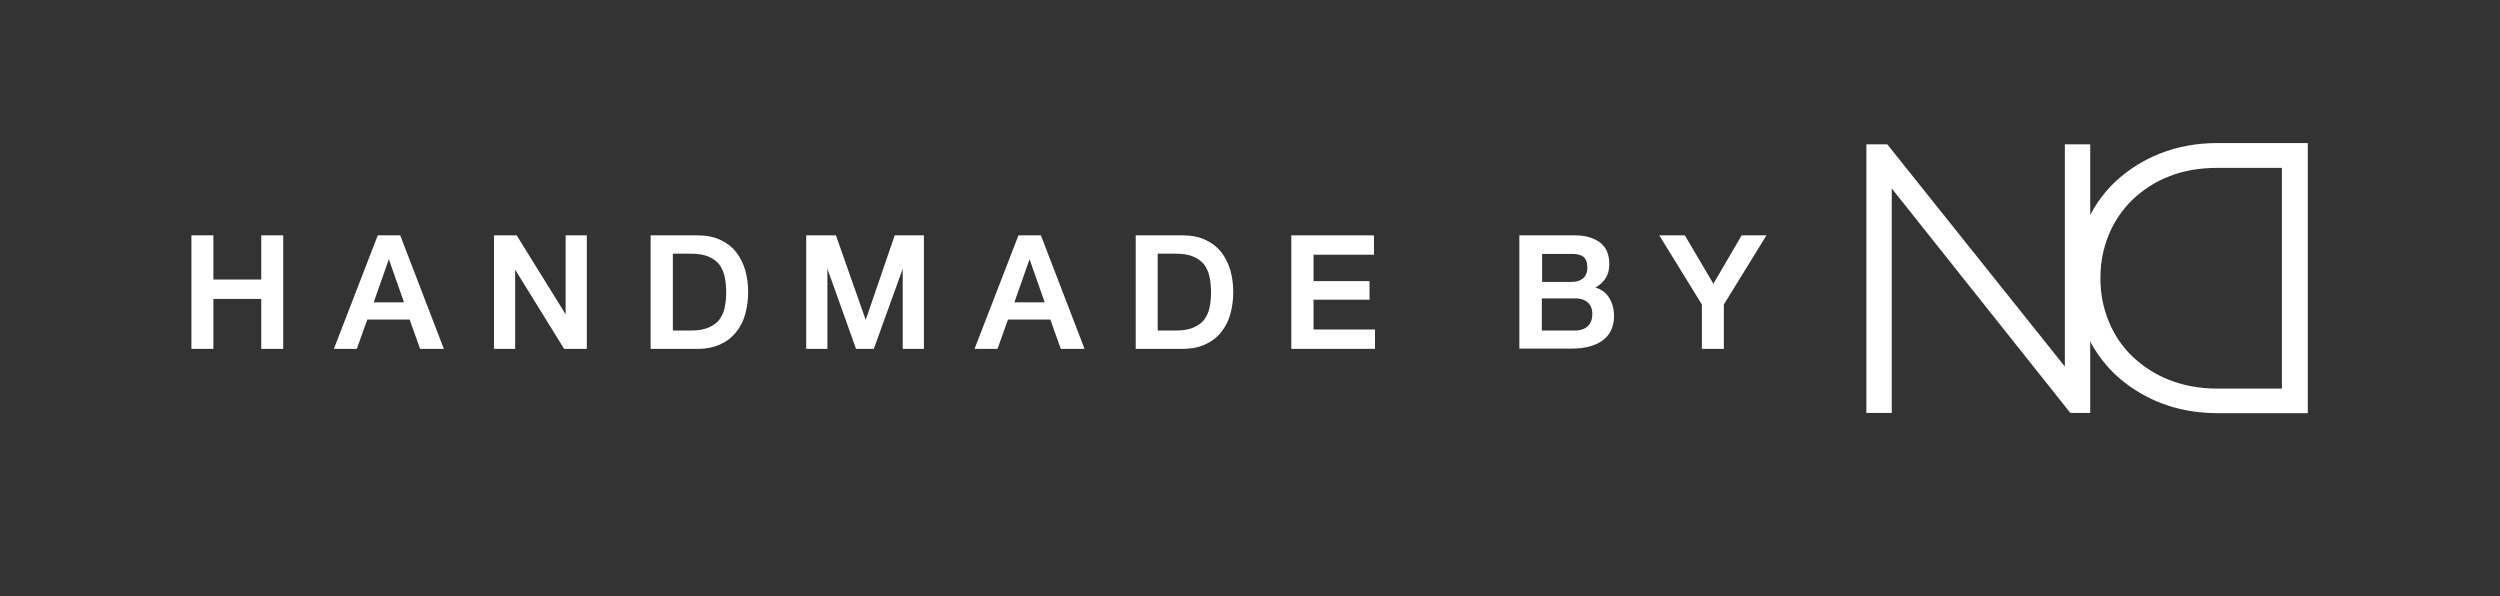 <?xml version="1.0" encoding="utf-8"?>
<!-- Generator: Adobe Illustrator 24.3.0, SVG Export Plug-In . SVG Version: 6.00 Build 0)  -->
<svg version="1.2" baseProfile="tiny" id="Layer_1" xmlns="http://www.w3.org/2000/svg" xmlns:xlink="http://www.w3.org/1999/xlink"
	 x="0px" y="0px" viewBox="0 0 956 228" overflow="visible" xml:space="preserve">
<rect x="0" y="0" width="956" height="228" fill="#333333" stroke="none"/>
<g id="Layer_2">
</g>
<g>
	<path fill="#FFFFFF" stroke="#FFFFFF" stroke-miterlimit="10" d="M73.7,90.5h7.4v16.9h19.3V90.5h7.4v42.4h-7.4v-19.1H81.1v19.1
		h-7.4V90.5z"/>
	<path fill="#FFFFFF" stroke="#FFFFFF" stroke-miterlimit="10" d="M144.8,90.5h7.9l16.3,42.4h-8l-4-11.2h-16.9l-4,11.2h-7.7
		L144.8,90.5z M142.2,116.1h13l-6.4-18.2h-0.2L142.2,116.1z"/>
	<path fill="#FFFFFF" stroke="#FFFFFF" stroke-miterlimit="10" d="M189.5,90.5h7.8l19.4,31.3h0.1V90.5h7.1v42.4H216l-19.3-31.2h-0.2
		v31.2h-7.1V90.5z"/>
	<path fill="#FFFFFF" stroke="#FFFFFF" stroke-miterlimit="10" d="M249.3,90.5h17.6c3.2,0,6.1,0.6,8.4,1.7c2.4,1.1,4.3,2.6,5.8,4.5
		c1.5,1.9,2.6,4.2,3.4,6.7c0.7,2.6,1.1,5.3,1.1,8.3c0,2.9-0.4,5.7-1.1,8.3c-0.7,2.6-1.9,4.8-3.4,6.7c-1.5,1.9-3.4,3.4-5.8,4.5
		c-2.4,1.1-5.2,1.7-8.4,1.7h-17.6V90.5z M256.8,126.9h7.3c2.9,0,5.3-0.4,7.1-1.2c1.8-0.8,3.3-1.8,4.3-3.2c1-1.4,1.8-3,2.1-4.8
		c0.4-1.8,0.6-3.8,0.6-6c0-2.1-0.2-4.1-0.6-6c-0.4-1.8-1.1-3.4-2.1-4.8c-1.1-1.4-2.5-2.4-4.3-3.2c-1.8-0.8-4.2-1.2-7.1-1.2h-7.3
		V126.9z"/>
	<path fill="#FFFFFF" stroke="#FFFFFF" stroke-miterlimit="10" d="M308.8,90.5h10.5l11.7,33.2h0.1l11.4-33.2h10.3v42.4h-7.1v-32.7
		h-0.1l-11.8,32.7h-6.1L316,100.2h-0.1v32.7h-7.1V90.5z"/>
	<path fill="#FFFFFF" stroke="#FFFFFF" stroke-miterlimit="10" d="M389.8,90.5h7.9l16.3,42.4h-8l-4-11.2h-16.9l-4,11.2h-7.7
		L389.8,90.5z M387.2,116.1h13l-6.4-18.2h-0.2L387.2,116.1z"/>
	<path fill="#FFFFFF" stroke="#FFFFFF" stroke-miterlimit="10" d="M434.8,90.5h17.6c3.2,0,6.1,0.6,8.4,1.7c2.4,1.1,4.3,2.6,5.8,4.5
		c1.5,1.9,2.6,4.2,3.4,6.7c0.7,2.6,1.1,5.3,1.1,8.3c0,2.9-0.4,5.7-1.1,8.3c-0.7,2.6-1.9,4.8-3.4,6.7c-1.5,1.9-3.4,3.4-5.8,4.5
		c-2.4,1.1-5.2,1.7-8.4,1.7h-17.6V90.5z M442.2,126.9h7.3c2.9,0,5.3-0.4,7.1-1.2c1.8-0.8,3.3-1.8,4.3-3.2c1-1.4,1.8-3,2.1-4.8
		c0.4-1.8,0.6-3.8,0.6-6c0-2.1-0.2-4.1-0.6-6c-0.4-1.8-1.1-3.4-2.1-4.8c-1.1-1.4-2.5-2.4-4.3-3.2c-1.8-0.8-4.2-1.2-7.1-1.2h-7.3
		V126.9z"/>
	<path fill="#FFFFFF" stroke="#FFFFFF" stroke-miterlimit="10" d="M494.4,90.5h30.5v6.4h-23.1v11.1h21.4v6.1h-21.4v12.4h23.5v6.4
		h-31V90.5z"/>
	<path fill="#FFFFFF" stroke="#FFFFFF" stroke-miterlimit="10" d="M581.7,90.5h20.6c3.8,0,6.9,0.9,9.2,2.6c2.3,1.7,3.4,4.4,3.4,7.9
		c0,2.1-0.5,4-1.6,5.5c-1.1,1.5-2.5,2.7-4.5,3.5v0.1c2.6,0.6,4.6,1.8,5.9,3.7c1.3,1.9,2,4.3,2,7.2c0,1.7-0.3,3.2-0.9,4.7
		c-0.6,1.4-1.5,2.7-2.8,3.7c-1.3,1.1-2.9,1.9-4.9,2.5c-2,0.6-4.3,0.9-7.1,0.9h-19.5V90.5z M589.1,108.3h12.1c1.8,0,3.3-0.5,4.5-1.5
		c1.2-1,1.8-2.5,1.8-4.4c0-2.1-0.5-3.6-1.6-4.5c-1.1-0.9-2.6-1.3-4.6-1.3h-12.1V108.3z M589.1,126.9h13.1c2.3,0,4-0.6,5.3-1.8
		c1.2-1.2,1.9-2.8,1.9-5c0-2.1-0.6-3.7-1.9-4.8c-1.2-1.1-3-1.7-5.3-1.7h-13.1V126.9z"/>
	<path fill="#FFFFFF" stroke="#FFFFFF" stroke-miterlimit="10" d="M651.3,116.3l-15.9-25.8h8.6l11.2,19l11.1-19h8.3l-15.9,25.8v16.6
		h-7.4V116.3z"/>
</g>
<g>
	<path fill="#FFFFFF" stroke="#FFFFFF" stroke-width="5" stroke-miterlimit="10" d="M716.2,57.7h4.3l71.6,89.6V57.7h4.7v97.7h-3.9
		l-72-90.5v90.5h-4.7V57.7z"/>
	<path fill="#FFFFFF" stroke="#FFFFFF" stroke-width="5" stroke-miterlimit="10" d="M880,155.5h-31.9c-7.7,0-14.8-1.3-21.1-3.8
		c-6.1-2.4-11.7-5.9-16.5-10.4c-4.6-4.4-8.2-9.6-10.7-15.5c-2.6-6.1-3.8-12.6-3.8-19.3v-0.3c-0.1-6.6,1.2-13.2,3.8-19.3
		c2.5-5.8,6.1-11.1,10.7-15.5c4.8-4.5,10.4-8,16.5-10.4c6.3-2.5,13.4-3.8,21.1-3.8H880V155.5z M875.1,151.1V61.7h-27.3
		c-7,0-13.4,1.1-19.2,3.4c-5.5,2.1-10.6,5.4-14.9,9.5c-4.1,4-7.4,8.8-9.6,14.2c-2.3,5.5-3.4,11.4-3.4,17.4v0.3
		c0,6,1.1,11.9,3.4,17.4c2.2,5.4,5.4,10.2,9.6,14.2c4.3,4.1,9.4,7.4,14.9,9.5c5.8,2.3,12.2,3.5,19.3,3.5L875.1,151.1z"/>
</g>
</svg>
